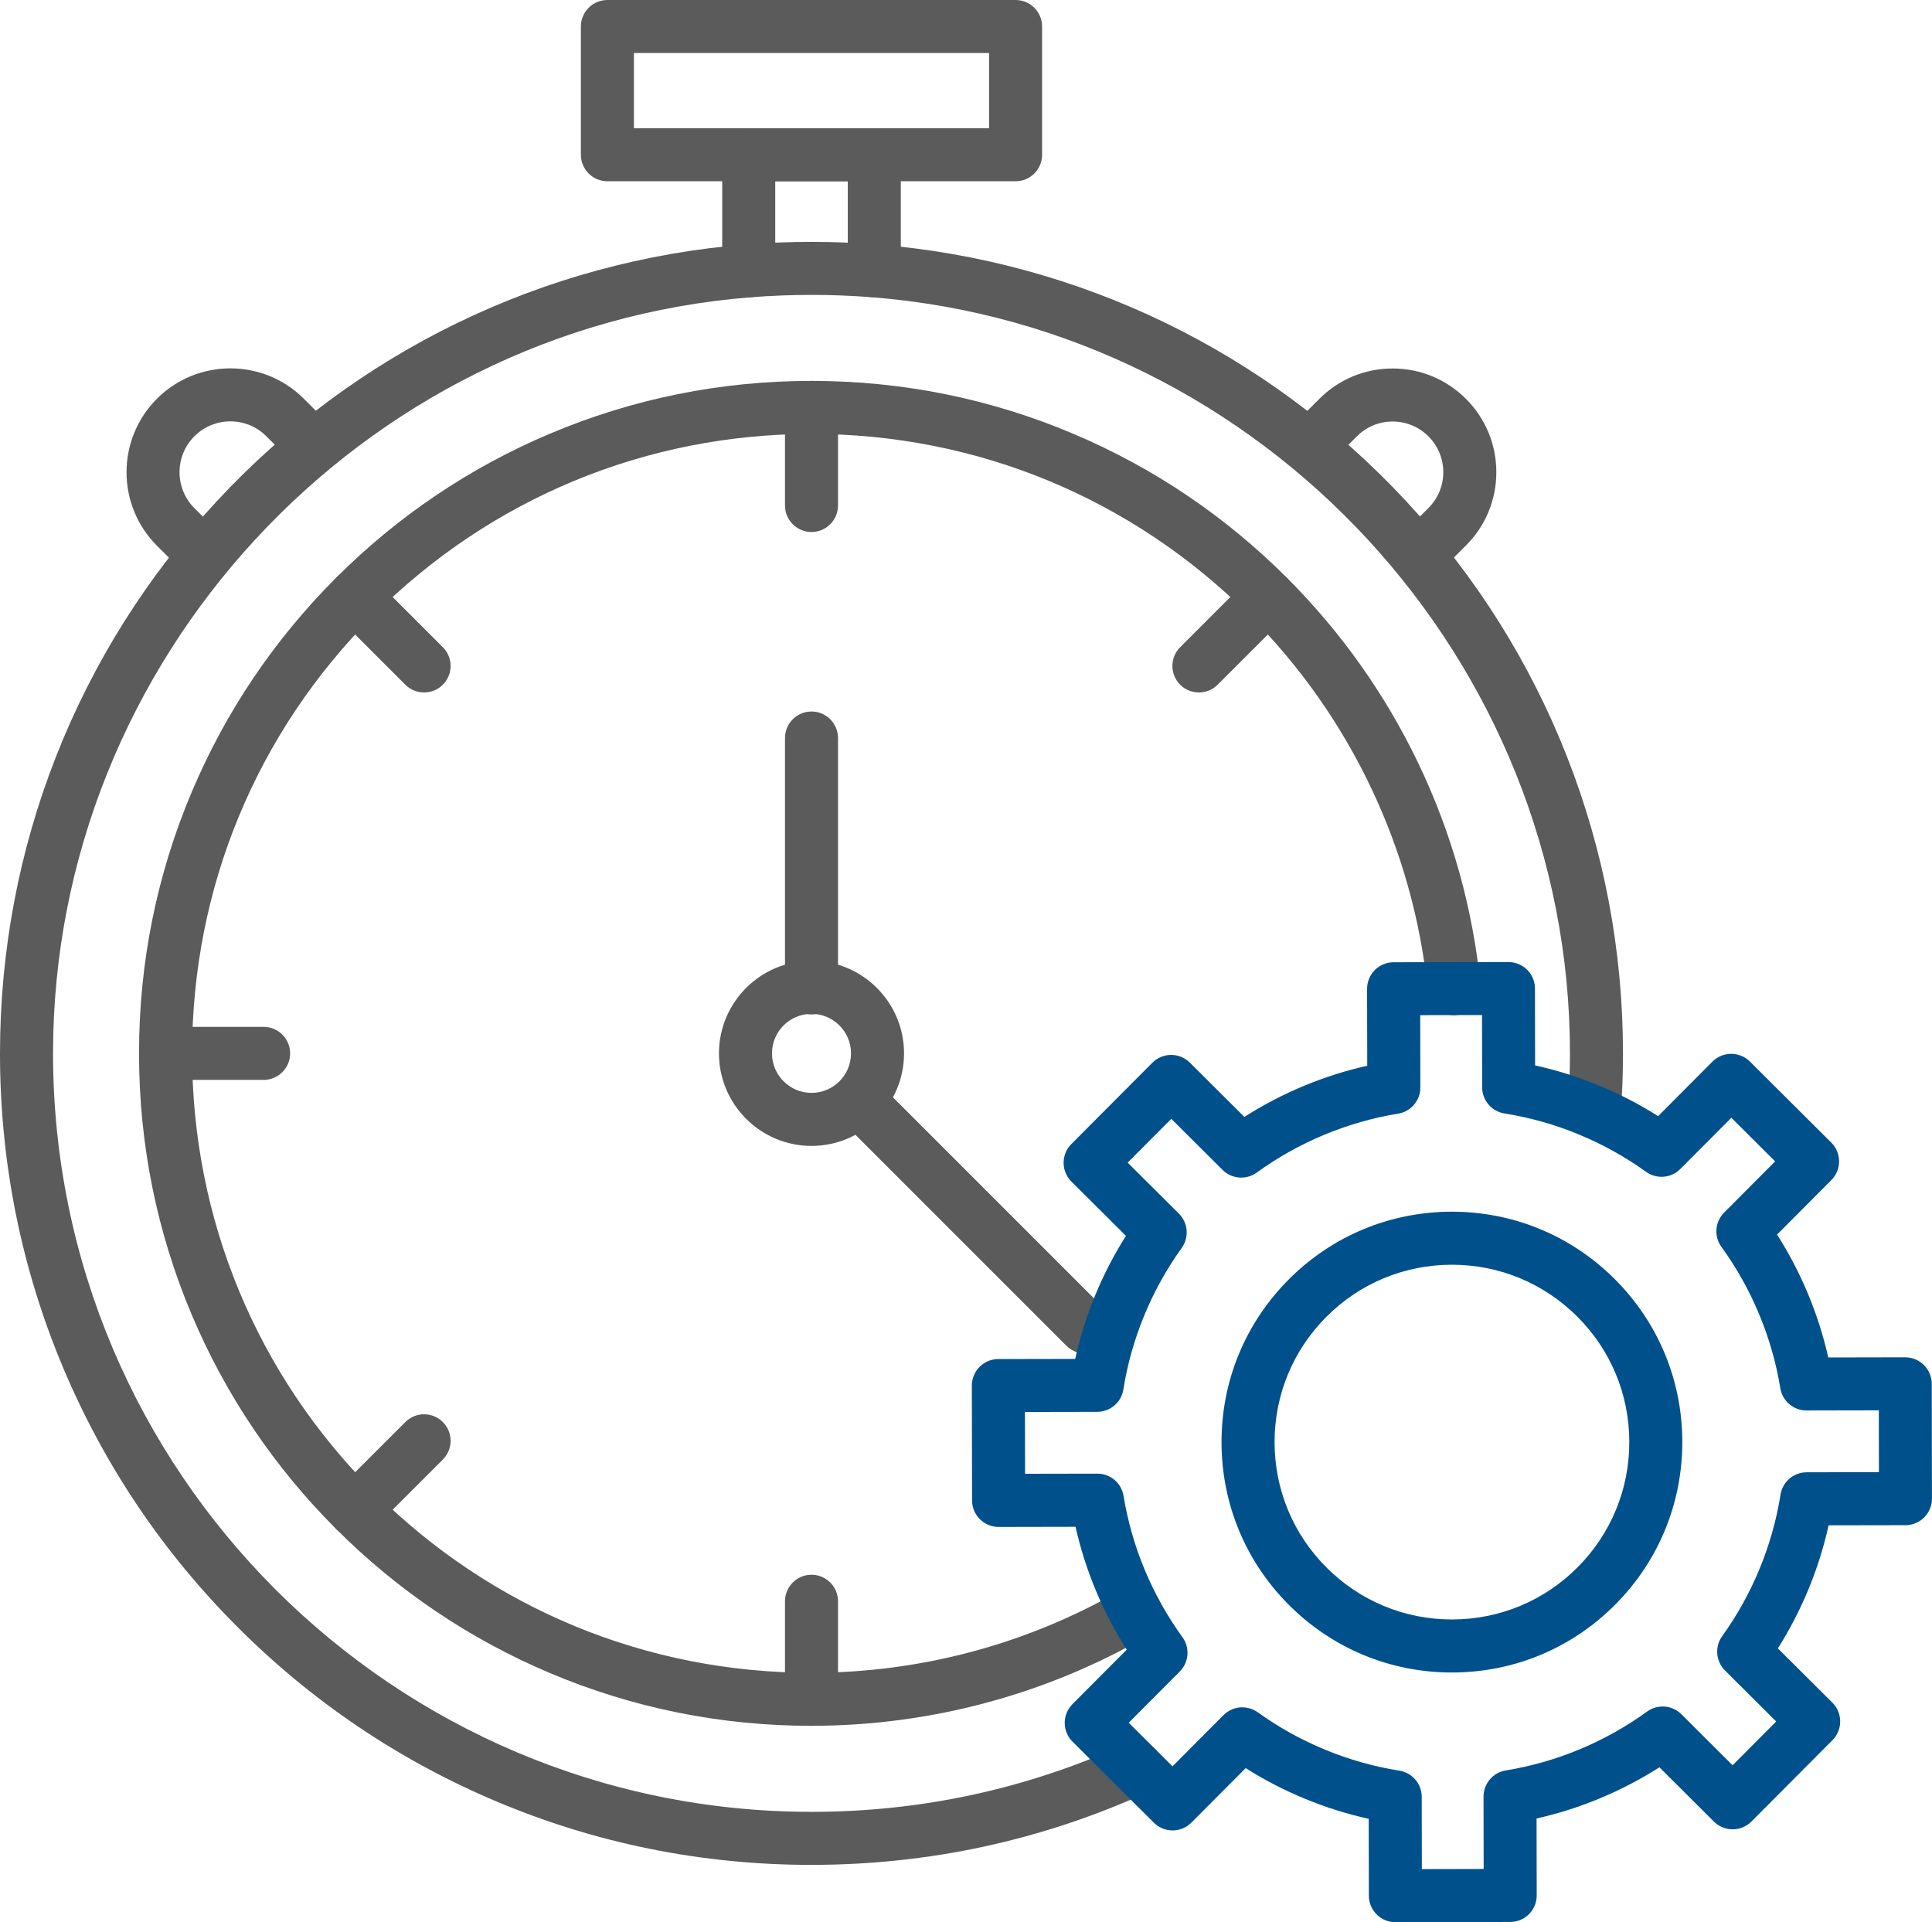 <?xml version="1.0" encoding="UTF-8"?><svg id="Layer_2" xmlns="http://www.w3.org/2000/svg" viewBox="0 0 1172.53 1166.55"><g id="Layer_1-2"><g><path d="M658.58,821.45c-4.12,0-8.24-1.57-11.38-4.72l-137.32-137.32c-6.28-6.28-6.28-16.48,0-22.76,6.28-6.28,16.47-6.28,22.76,0l137.33,137.33c6.28,6.28,6.28,16.47,0,22.75-3.14,3.15-7.27,4.72-11.38,4.72h0Z" style="fill:#5b5b5b;"/><path d="M492.5,1131.77c-66.48,0-130.98-13.02-191.71-38.71-58.65-24.81-111.32-60.31-156.54-105.54-45.23-45.23-80.73-97.89-105.54-156.54C13.02,770.25,0,705.75,0,639.27c0-124.68,46.69-243.65,131.46-334.97,84.32-90.84,198.55-146.23,321.66-155.97,13.06-1.03,26.3-1.55,39.38-1.55s26.32,.52,39.37,1.55c123.11,9.75,237.35,65.14,321.66,155.97,84.77,91.33,131.46,210.29,131.46,334.97,0,12.27-.45,24.65-1.36,36.77-.54,8.4-7.53,15.04-16.06,15.04s-16.09-7.2-16.09-16.09h0c0-.41,0-.8,.04-1.2,.85-11.38,1.28-22.99,1.28-34.52,0-238.51-186.01-440.06-423.47-458.86-12.21-.96-24.6-1.45-36.84-1.45s-24.63,.49-36.84,1.45C218.2,199.21,32.19,400.77,32.19,639.27c0,253.82,206.49,460.31,460.31,460.31,66.49,0,130.64-13.86,190.66-41.21,8.09-3.69,17.63-.11,21.32,7.97,3.69,8.09,.11,17.63-7.97,21.32-64.24,29.27-132.88,44.1-204.01,44.1h0Z" style="fill:#5b5b5b;"/><path d="M861.88,352.2c-4.12,0-8.23-1.57-11.38-4.71-6.28-6.29-6.28-16.48,0-22.76l16.43-16.43c5.81-5.81,9-13.53,9-21.74s-3.2-15.93-9-21.74c-5.81-5.81-13.53-9-21.74-9s-15.93,3.2-21.74,9l-16.42,16.43c-6.28,6.28-16.48,6.28-22.76,0-6.28-6.28-6.28-16.47,0-22.76l16.43-16.43c11.89-11.89,27.69-18.43,44.49-18.43s32.62,6.55,44.5,18.43c11.89,11.89,18.43,27.69,18.43,44.5s-6.54,32.61-18.43,44.5l-16.43,16.43c-3.14,3.14-7.26,4.71-11.38,4.71h0Z" style="fill:#5b5b5b;"/><path d="M123.1,352.36c-4.12,0-8.24-1.57-11.38-4.71l-16.49-16.49c-24.58-24.58-24.58-64.59,0-89.17,24.58-24.58,64.59-24.58,89.17,0l16.49,16.49c6.28,6.28,6.28,16.47,0,22.76-6.29,6.28-16.47,6.28-22.76,0l-16.49-16.49c-12.04-12.04-31.62-12.03-43.65,0-12.03,12.04-12.03,31.62,0,43.65l16.49,16.49c6.28,6.28,6.28,16.48,0,22.76-3.14,3.14-7.26,4.71-11.38,4.71h0Z" style="fill:#5b5b5b;"/><path d="M530.61,180.47c-8.89,0-16.09-7.21-16.09-16.09v-54.38h-44.03v54.38c0,8.89-7.21,16.09-16.09,16.09s-16.09-7.21-16.09-16.09V93.9c0-8.89,7.2-16.09,16.09-16.09h76.22c8.89,0,16.09,7.21,16.09,16.09v70.47c0,8.89-7.21,16.09-16.09,16.09h0Z" style="fill:#5b5b5b;"/><path d="M384.73,77.81h215.54V32.19h-215.54v45.63h0Zm231.63,32.19h-247.73c-8.89,0-16.09-7.21-16.09-16.09V16.09c0-8.89,7.21-16.09,16.09-16.09h247.73c8.89,0,16.09,7.21,16.09,16.09V93.91c0,8.89-7.2,16.09-16.09,16.09h0Z" style="fill:#5b5b5b;"/><path d="M492.5,1047.38c-55.09,0-108.53-10.8-158.86-32.08-48.6-20.55-92.24-49.98-129.72-87.46-37.48-37.47-66.9-81.12-87.46-129.71-21.29-50.33-32.08-103.77-32.08-158.86s10.79-108.53,32.08-158.86c20.56-48.6,49.98-92.24,87.46-129.72,37.47-37.47,81.12-66.9,129.72-87.45,50.32-21.28,103.77-32.08,158.86-32.08s108.53,10.79,158.85,32.08c48.6,20.55,92.25,49.98,129.72,87.45,32.74,32.74,59.47,70.42,79.46,112,20.55,42.75,33.35,88.41,38.05,135.72,.88,8.84-5.57,16.73-14.42,17.61-8.83,.86-16.73-5.58-17.61-14.42-8.54-85.86-46.98-166.89-108.24-228.15-71-71-165.4-110.1-265.81-110.1s-194.81,39.1-265.81,110.1c-71,71-110.11,165.4-110.11,265.81s39.1,194.81,110.11,265.81c71,71,165.4,110.11,265.81,110.11,66.34,0,131.54-17.51,188.57-50.65,7.68-4.46,17.53-1.85,21.99,5.83,4.47,7.69,1.85,17.53-5.83,22-61.93,35.98-132.73,55-204.74,55h0Z" style="fill:#5b5b5b;"/><path d="M492.5,615.29c-13.22,0-23.98,10.76-23.98,23.98s10.76,23.98,23.98,23.98,23.98-10.76,23.98-23.98-10.76-23.98-23.98-23.98h0Zm0,80.15c-30.97,0-56.16-25.2-56.16-56.17s25.19-56.17,56.16-56.17,56.16,25.2,56.16,56.17-25.19,56.17-56.16,56.17h0Z" style="fill:#5b5b5b;"/><path d="M492.5,615.65c-8.89,0-16.09-7.2-16.09-16.09v-151.67c0-8.89,7.21-16.09,16.09-16.09s16.09,7.21,16.09,16.09v151.67c0,8.89-7.21,16.09-16.09,16.09h0Z" style="fill:#5b5b5b;"/><path d="M492.5,322.86c-8.89,0-16.09-7.21-16.09-16.09v-59.5c0-8.89,7.21-16.09,16.09-16.09s16.09,7.21,16.09,16.09v59.5c0,8.89-7.21,16.09-16.09,16.09h0Z" style="fill:#5b5b5b;"/><path d="M257.38,420.25c-4.12,0-8.24-1.57-11.38-4.71l-42.08-42.08c-6.28-6.28-6.28-16.48,0-22.76,6.28-6.29,16.47-6.29,22.76,0l42.08,42.08c6.28,6.28,6.28,16.48,0,22.76-3.14,3.14-7.26,4.71-11.38,4.71h0Z" style="fill:#5b5b5b;"/><path d="M159.99,655.37h-59.5c-8.89,0-16.09-7.2-16.09-16.09s7.2-16.09,16.09-16.09h59.5c8.89,0,16.09,7.2,16.09,16.09s-7.21,16.09-16.09,16.09h0Z" style="fill:#5b5b5b;"/><path d="M215.3,932.56c-4.12,0-8.24-1.57-11.38-4.71-6.28-6.28-6.28-16.48,0-22.76l42.08-42.07c6.28-6.28,16.48-6.28,22.76,0,6.28,6.28,6.28,16.48,0,22.76l-42.08,42.07c-3.14,3.14-7.26,4.71-11.38,4.71h0Z" style="fill:#5b5b5b;"/><path d="M492.5,1047.37c-8.89,0-16.09-7.2-16.09-16.09v-59.5c0-8.89,7.21-16.09,16.09-16.09s16.09,7.2,16.09,16.09v59.5c0,8.89-7.21,16.09-16.09,16.09h0Z" style="fill:#5b5b5b;"/><path d="M727.61,420.25c-4.12,0-8.23-1.57-11.38-4.71-6.28-6.29-6.28-16.48,0-22.76l42.08-42.08c6.28-6.28,16.48-6.29,22.76,0,6.28,6.28,6.28,16.47,0,22.76l-42.08,42.08c-3.14,3.14-7.26,4.71-11.38,4.71h0Z" style="fill:#5b5b5b;"/><path d="M753.98,1036.16c3.28,0,6.57,1,9.4,3.03,25.39,18.27,55.09,30.51,85.89,35.4,7.81,1.24,13.56,7.96,13.57,15.86l.08,43.87,37.51-.08-.08-43.87c-.02-7.9,5.71-14.65,13.51-15.92,30.78-5,60.43-17.36,85.75-35.73,6.4-4.64,15.21-3.95,20.81,1.62l31.09,30.98,26.46-26.57-31.09-30.98c-5.59-5.57-6.31-14.38-1.7-20.8,18.27-25.39,30.52-55.09,35.41-85.89,1.23-7.81,7.95-13.56,15.86-13.57l43.87-.08-.07-37.51-43.87,.08h-.03c-7.89,0-14.61-5.72-15.88-13.51-5.01-30.78-17.37-60.44-35.74-85.76-4.64-6.39-3.95-15.2,1.62-20.81l30.98-31.09-26.57-26.47-30.98,31.09c-5.57,5.6-14.38,6.32-20.8,1.71-25.39-18.28-55.09-30.52-85.89-35.41-7.81-1.23-13.56-7.96-13.57-15.86l-.08-43.87-37.51,.07,.08,43.87c.02,7.9-5.71,14.65-13.51,15.91-30.78,5-60.43,17.37-85.75,35.73-6.4,4.64-15.21,3.95-20.81-1.62l-31.08-30.97-26.47,26.57,31.09,30.97c5.59,5.58,6.31,14.39,1.7,20.81-18.27,25.39-30.52,55.09-35.41,85.89-1.23,7.8-7.95,13.56-15.86,13.57l-43.87,.08,.07,37.51,43.87-.08h.03c7.89,0,14.61,5.72,15.88,13.5,5.01,30.78,17.37,60.44,35.74,85.76,4.64,6.39,3.95,15.21-1.62,20.81l-30.98,31.09,26.57,26.47,30.97-31.09c3.12-3.13,7.25-4.74,11.41-4.74h0Zm92.88,130.39c-4.26,0-8.35-1.69-11.36-4.69-3.03-3.02-4.73-7.1-4.74-11.37l-.09-46.67c-26.39-5.83-51.79-16.31-74.67-30.78l-32.95,33.08c-3.02,3.03-7.1,4.73-11.37,4.74h-.03c-4.26,0-8.35-1.69-11.36-4.69l-49.38-49.18c-3.02-3.01-4.73-7.1-4.74-11.37,0-4.27,1.68-8.37,4.69-11.39l32.95-33.08c-14.56-22.83-25.14-48.2-31.07-74.56l-46.67,.09h-.03c-4.25,0-8.34-1.69-11.36-4.7-3.02-3.01-4.73-7.1-4.74-11.37l-.13-69.69c0-4.27,1.68-8.37,4.69-11.39,3.01-3.03,7.1-4.73,11.37-4.74l46.67-.09c5.83-26.39,16.31-51.8,30.78-74.67l-33.08-32.95c-6.3-6.27-6.31-16.46-.05-22.76l49.18-49.37c3.01-3.03,7.1-4.73,11.37-4.74h.03c4.25,0,8.34,1.69,11.36,4.69l33.08,32.95c22.82-14.57,48.2-25.14,74.56-31.07l-.09-46.67c0-4.27,1.68-8.36,4.69-11.39,3.02-3.03,7.1-4.73,11.37-4.74l69.69-.13h.03c4.26,0,8.35,1.69,11.36,4.69,3.03,3.01,4.73,7.1,4.74,11.37l.09,46.67c26.39,5.83,51.79,16.3,74.67,30.78l32.95-33.08c6.27-6.29,16.46-6.31,22.75-.04l49.38,49.18c3.03,3.01,4.73,7.1,4.74,11.37,0,4.27-1.68,8.36-4.69,11.39l-32.95,33.08c14.56,22.82,25.14,48.2,31.07,74.56l46.67-.09h.03c4.25,0,8.34,1.69,11.36,4.69,3.02,3.01,4.73,7.1,4.74,11.37l.13,69.69c0,4.27-1.68,8.36-4.69,11.39-3.01,3.03-7.1,4.73-11.37,4.74l-46.67,.08c-5.83,26.39-16.31,51.8-30.78,74.68l33.08,32.95c3.03,3.02,4.73,7.1,4.74,11.37,0,4.27-1.68,8.37-4.69,11.39l-49.18,49.38c-6.28,6.29-16.46,6.31-22.76,.04l-33.08-32.95c-22.82,14.56-48.2,25.14-74.56,31.07l.09,46.66c0,4.27-1.68,8.37-4.69,11.4-3.02,3.02-7.1,4.72-11.37,4.73l-69.69,.14h-.03Z" style="fill:#00518b;"/><path d="M881.18,767.55h-.21c-28.75,.06-55.76,11.3-76.05,31.67-20.29,20.37-31.44,47.42-31.38,76.18,.05,28.75,11.3,55.76,31.67,76.05,20.32,20.24,47.29,31.38,75.97,31.38h.21c28.75-.05,55.76-11.3,76.05-31.67,20.29-20.37,31.44-47.42,31.38-76.17-.05-28.75-11.3-55.77-31.67-76.05-20.32-20.25-47.29-31.39-75.97-31.39h0Zm-.02,247.47c-37.25,0-72.28-14.47-98.68-40.76-26.45-26.36-41.07-61.45-41.14-98.8-.08-37.35,14.41-72.49,40.76-98.95,26.36-26.46,61.45-41.07,98.8-41.15h.27c37.25,0,72.28,14.48,98.68,40.77,26.46,26.36,41.07,61.45,41.14,98.8,.08,37.34-14.41,72.49-40.76,98.95-26.36,26.45-61.45,41.07-98.8,41.14h-.28Z" style="fill:#00518b;"/></g></g></svg>